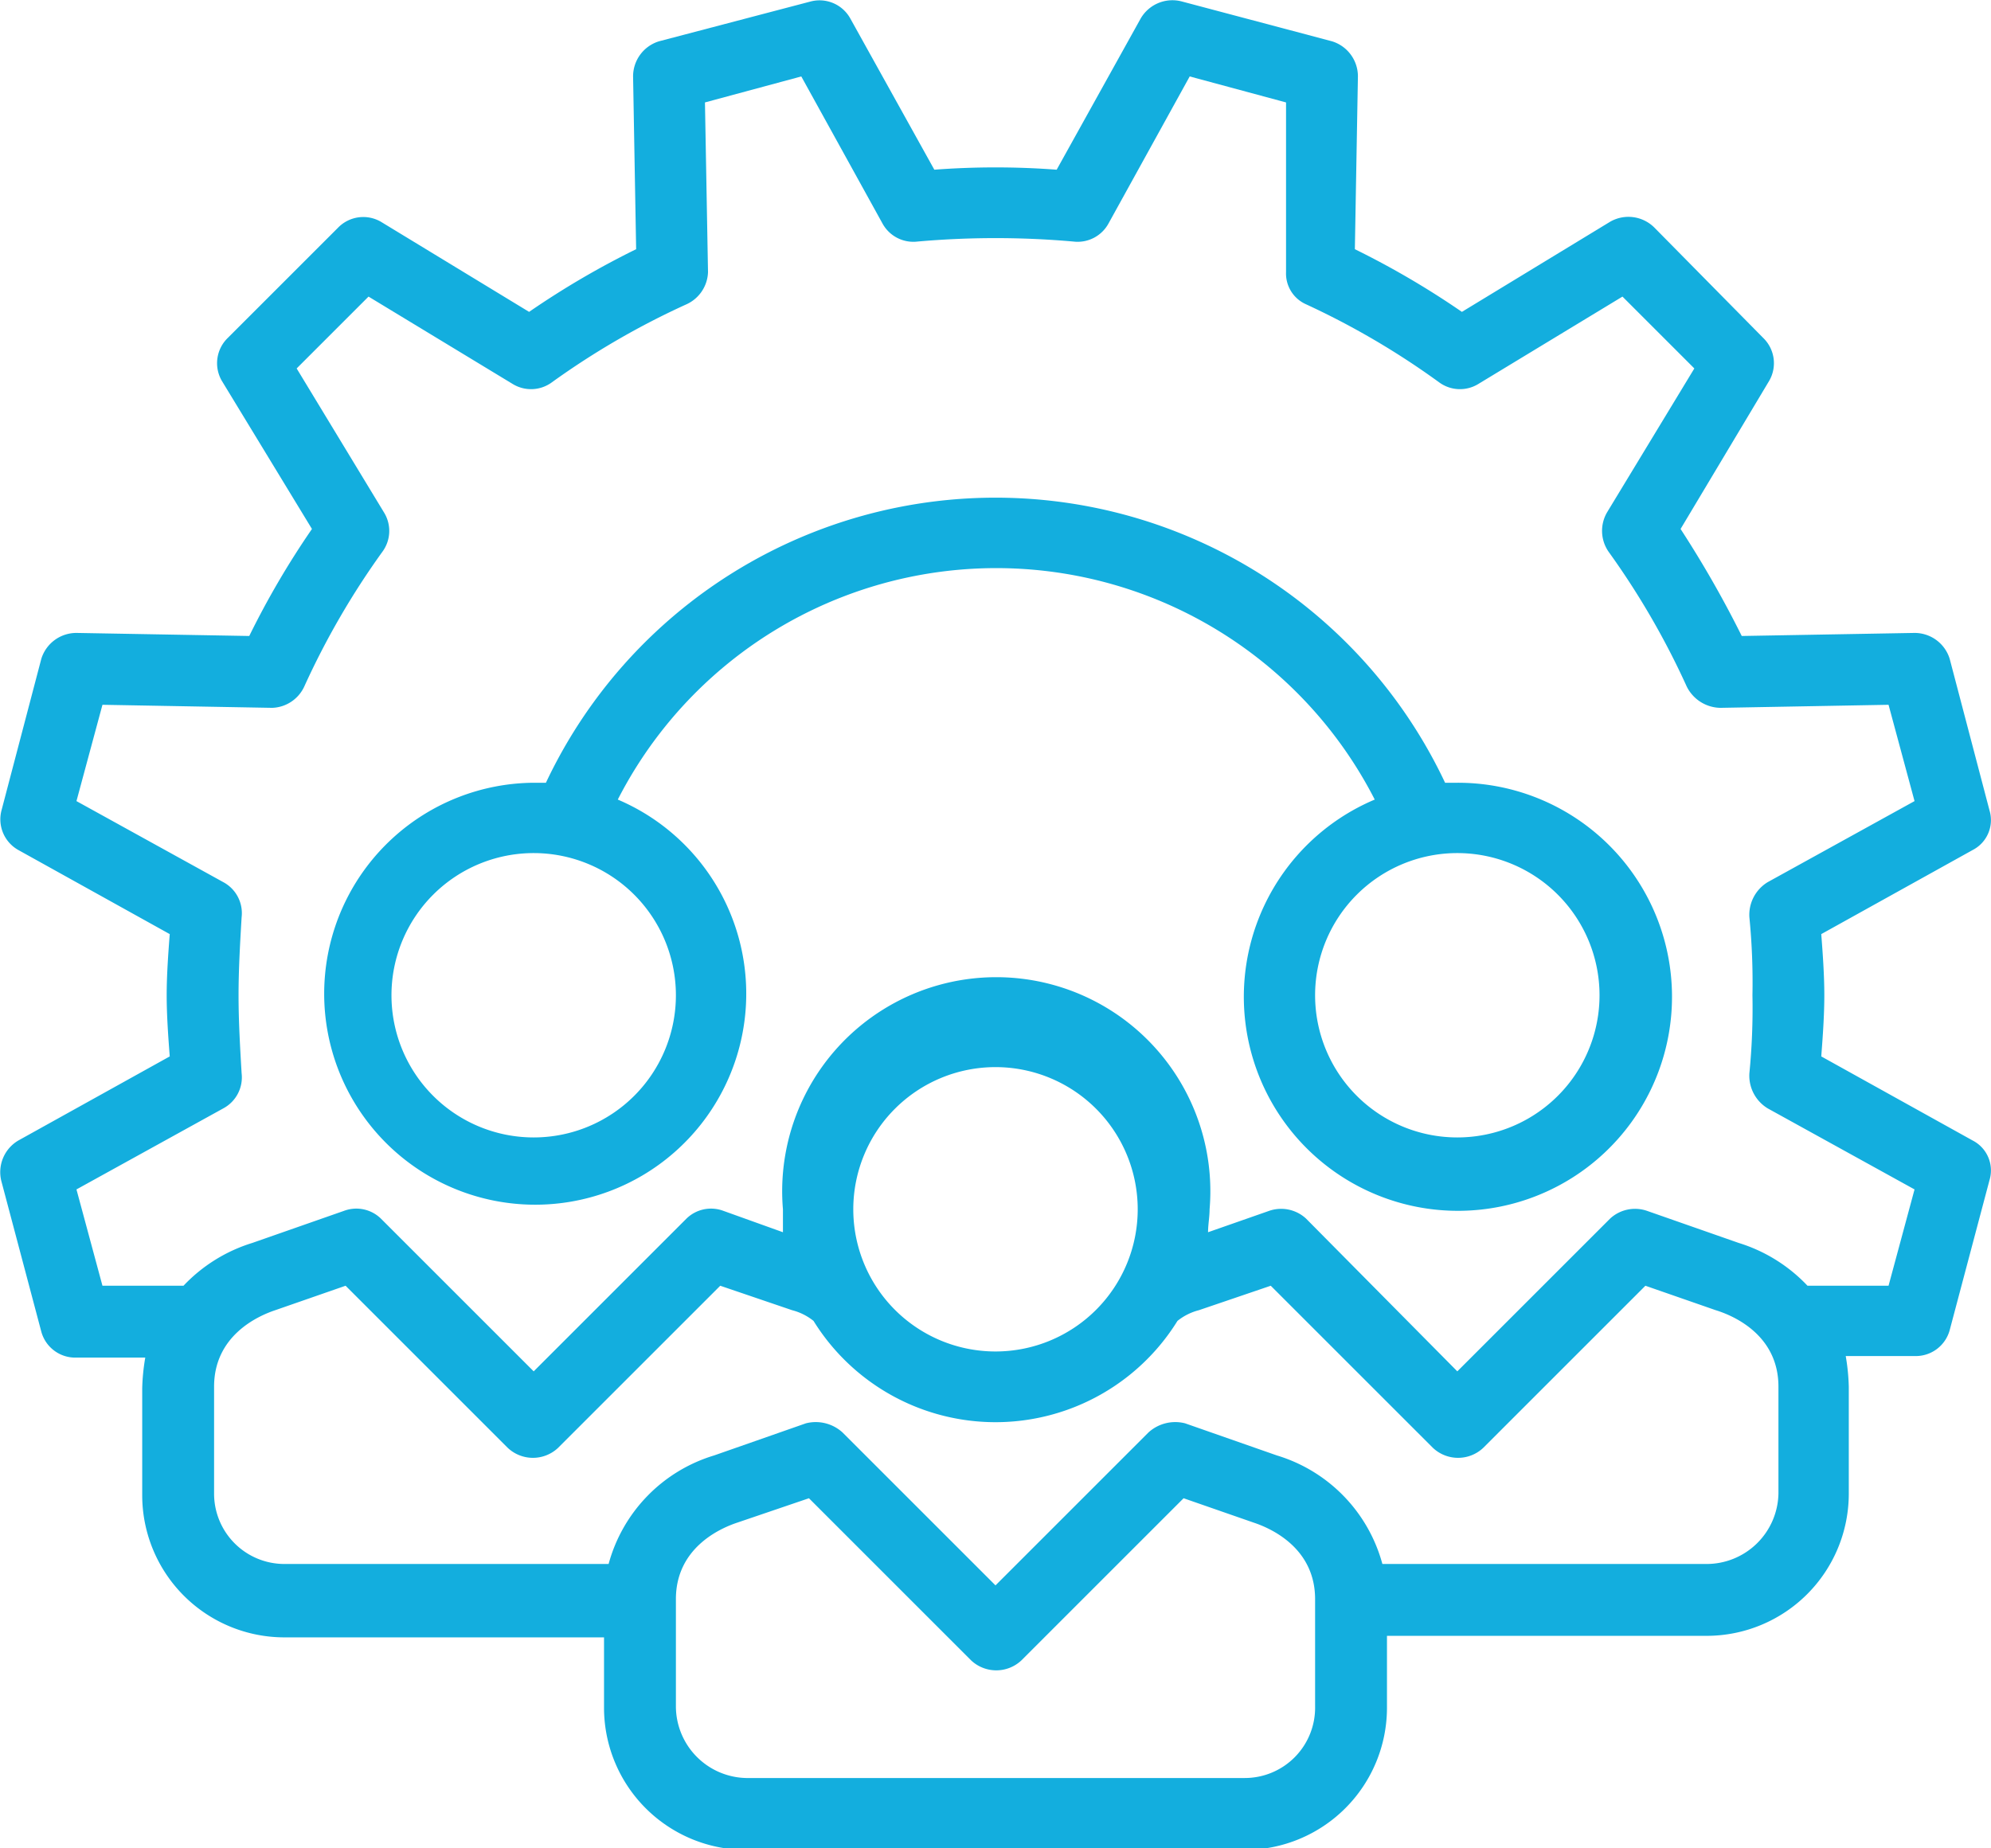 <?xml version="1.0" encoding="UTF-8"?> <svg xmlns="http://www.w3.org/2000/svg" width="130.2" height="120.9" viewBox="0 0 130.2 120.9"><defs><style>.cls-1{fill:#13aede;}</style></defs><g id="Ebene_2" data-name="Ebene 2"><g id="Ebene_1-2" data-name="Ebene 1"><path class="cls-1" d="M95.3,51.2h-.8a32.5,32.5,0,0,0-58.8,0h-.8a13.8,13.8,0,1,0,5.5,1.1,27.8,27.8,0,0,1,49.5,0,14,14,0,1,0,5.4-1.1ZM44.2,65.1a9.3,9.3,0,1,1-9.3-9.3A9.3,9.3,0,0,1,44.2,65.1Zm51.1,9.3a9.3,9.3,0,1,1,9.3-9.3A9.3,9.3,0,0,1,95.3,74.4Zm33.7.2-9.9-5.5c.1-1.3.2-2.7.2-4s-.1-2.7-.2-4l9.9-5.5a2.2,2.2,0,0,0,1.1-2.6l-2.6-9.9a2.4,2.4,0,0,0-2.3-1.7l-11.3.2a69.9,69.9,0,0,0-4-7l5.8-9.7a2.3,2.3,0,0,0-.4-2.8l-7.1-7.2a2.4,2.4,0,0,0-2.9-.4l-9.7,5.9a55.5,55.5,0,0,0-7-4.1L88.8,5a2.4,2.4,0,0,0-1.7-2.3L77.3.1a2.4,2.4,0,0,0-2.7,1.1l-5.5,9.9a53.4,53.4,0,0,0-8,0L55.6,1.2A2.3,2.3,0,0,0,53,.1L43.1,2.7A2.4,2.4,0,0,0,41.4,5l.2,11.3a55.5,55.5,0,0,0-7,4.1l-9.7-5.9a2.3,2.3,0,0,0-2.8.4l-7.2,7.2a2.3,2.3,0,0,0-.4,2.8l5.9,9.7a55.5,55.5,0,0,0-4.1,7L5,41.4a2.4,2.4,0,0,0-2.3,1.7L.1,53a2.3,2.3,0,0,0,1.1,2.6l9.9,5.5c-.1,1.3-.2,2.7-.2,4s.1,2.7.2,4L1.2,74.6A2.4,2.4,0,0,0,.1,77.3l2.6,9.8A2.3,2.3,0,0,0,5,88.8H9.5a13.6,13.6,0,0,0-.2,2v7a9.3,9.3,0,0,0,9.3,9.3H39.5v4.6a9.3,9.3,0,0,0,9.3,9.3H81.4a9.3,9.3,0,0,0,9.3-9.3V107h20.9a9.3,9.3,0,0,0,9.3-9.3v-7a13.6,13.6,0,0,0-.2-2h4.6a2.3,2.3,0,0,0,2.2-1.7l2.6-9.8A2.2,2.2,0,0,0,129,74.6Zm-43,37a4.6,4.6,0,0,1-4.6,4.7H48.8a4.7,4.7,0,0,1-4.6-4.7v-7c0-3.3,2.8-4.6,4-5L52.9,98l10.6,10.6a2.4,2.4,0,0,0,3.3,0L77.4,98,82,99.6c1.2.4,4,1.7,4,5Zm30.3-13.9a4.7,4.7,0,0,1-4.7,4.6H90.4a10.2,10.2,0,0,0-6.9-7.1l-6-2.1a2.6,2.6,0,0,0-2.4.6l-10,10-10-10a2.6,2.6,0,0,0-2.4-.6l-6,2.1a10.2,10.2,0,0,0-6.9,7.1H18.6A4.6,4.6,0,0,1,14,97.7v-7c0-3.3,2.8-4.6,4-5l4.6-1.6L33.2,94.7a2.4,2.4,0,0,0,3.3,0L47.1,84.1l4.7,1.6a3.7,3.7,0,0,1,1.4.7,14,14,0,0,0,23.8,0,3.7,3.7,0,0,1,1.4-.7l4.7-1.6L93.7,94.7a2.4,2.4,0,0,0,3.3,0l10.6-10.6,4.6,1.6c1.3.4,4.1,1.7,4.1,5ZM55.8,79.1a9.3,9.3,0,1,1,9.3,9.3A9.3,9.3,0,0,1,55.8,79.1Zm67.7,5h-5.3a10.4,10.4,0,0,0-4.5-2.8l-6-2.1a2.4,2.4,0,0,0-2.4.5l-10,10-9.9-10a2.4,2.4,0,0,0-2.4-.5l-4,1.4c0-.5.1-1,.1-1.5a14,14,0,1,0-27.9,0v1.5l-3.9-1.4a2.3,2.3,0,0,0-2.4.5l-10,10-10-10a2.3,2.3,0,0,0-2.4-.5l-6,2.1A10.4,10.4,0,0,0,12,84.1H6.7L5,77.8l9.6-5.3a2.3,2.3,0,0,0,1.2-2.3c-.1-1.7-.2-3.4-.2-5.1s.1-3.4.2-5.1a2.3,2.3,0,0,0-1.2-2.3L5,52.4l1.7-6.3,11.1.2a2.4,2.4,0,0,0,2.1-1.4A51.6,51.6,0,0,1,25,36.1a2.3,2.3,0,0,0,.1-2.6l-5.7-9.4,4.7-4.7,9.4,5.7a2.3,2.3,0,0,0,2.6-.1,51.6,51.6,0,0,1,8.8-5.1,2.4,2.4,0,0,0,1.4-2.1L46.1,6.7,52.4,5l5.3,9.6A2.3,2.3,0,0,0,60,15.8a57.9,57.9,0,0,1,10.2,0,2.3,2.3,0,0,0,2.3-1.2L77.8,5l6.3,1.7V17.8a2.2,2.2,0,0,0,1.3,2.1A51.6,51.6,0,0,1,94.1,25a2.3,2.3,0,0,0,2.6.1l9.4-5.7,4.7,4.7-5.7,9.4a2.4,2.4,0,0,0,.1,2.6,51.6,51.6,0,0,1,5.1,8.8,2.5,2.5,0,0,0,2.2,1.4l11-.2,1.7,6.3-9.6,5.3a2.5,2.5,0,0,0-1.2,2.3,43.5,43.5,0,0,1,.2,5.1,43.5,43.5,0,0,1-.2,5.1,2.5,2.5,0,0,0,1.2,2.3l9.6,5.3Z"></path></g></g></svg> 